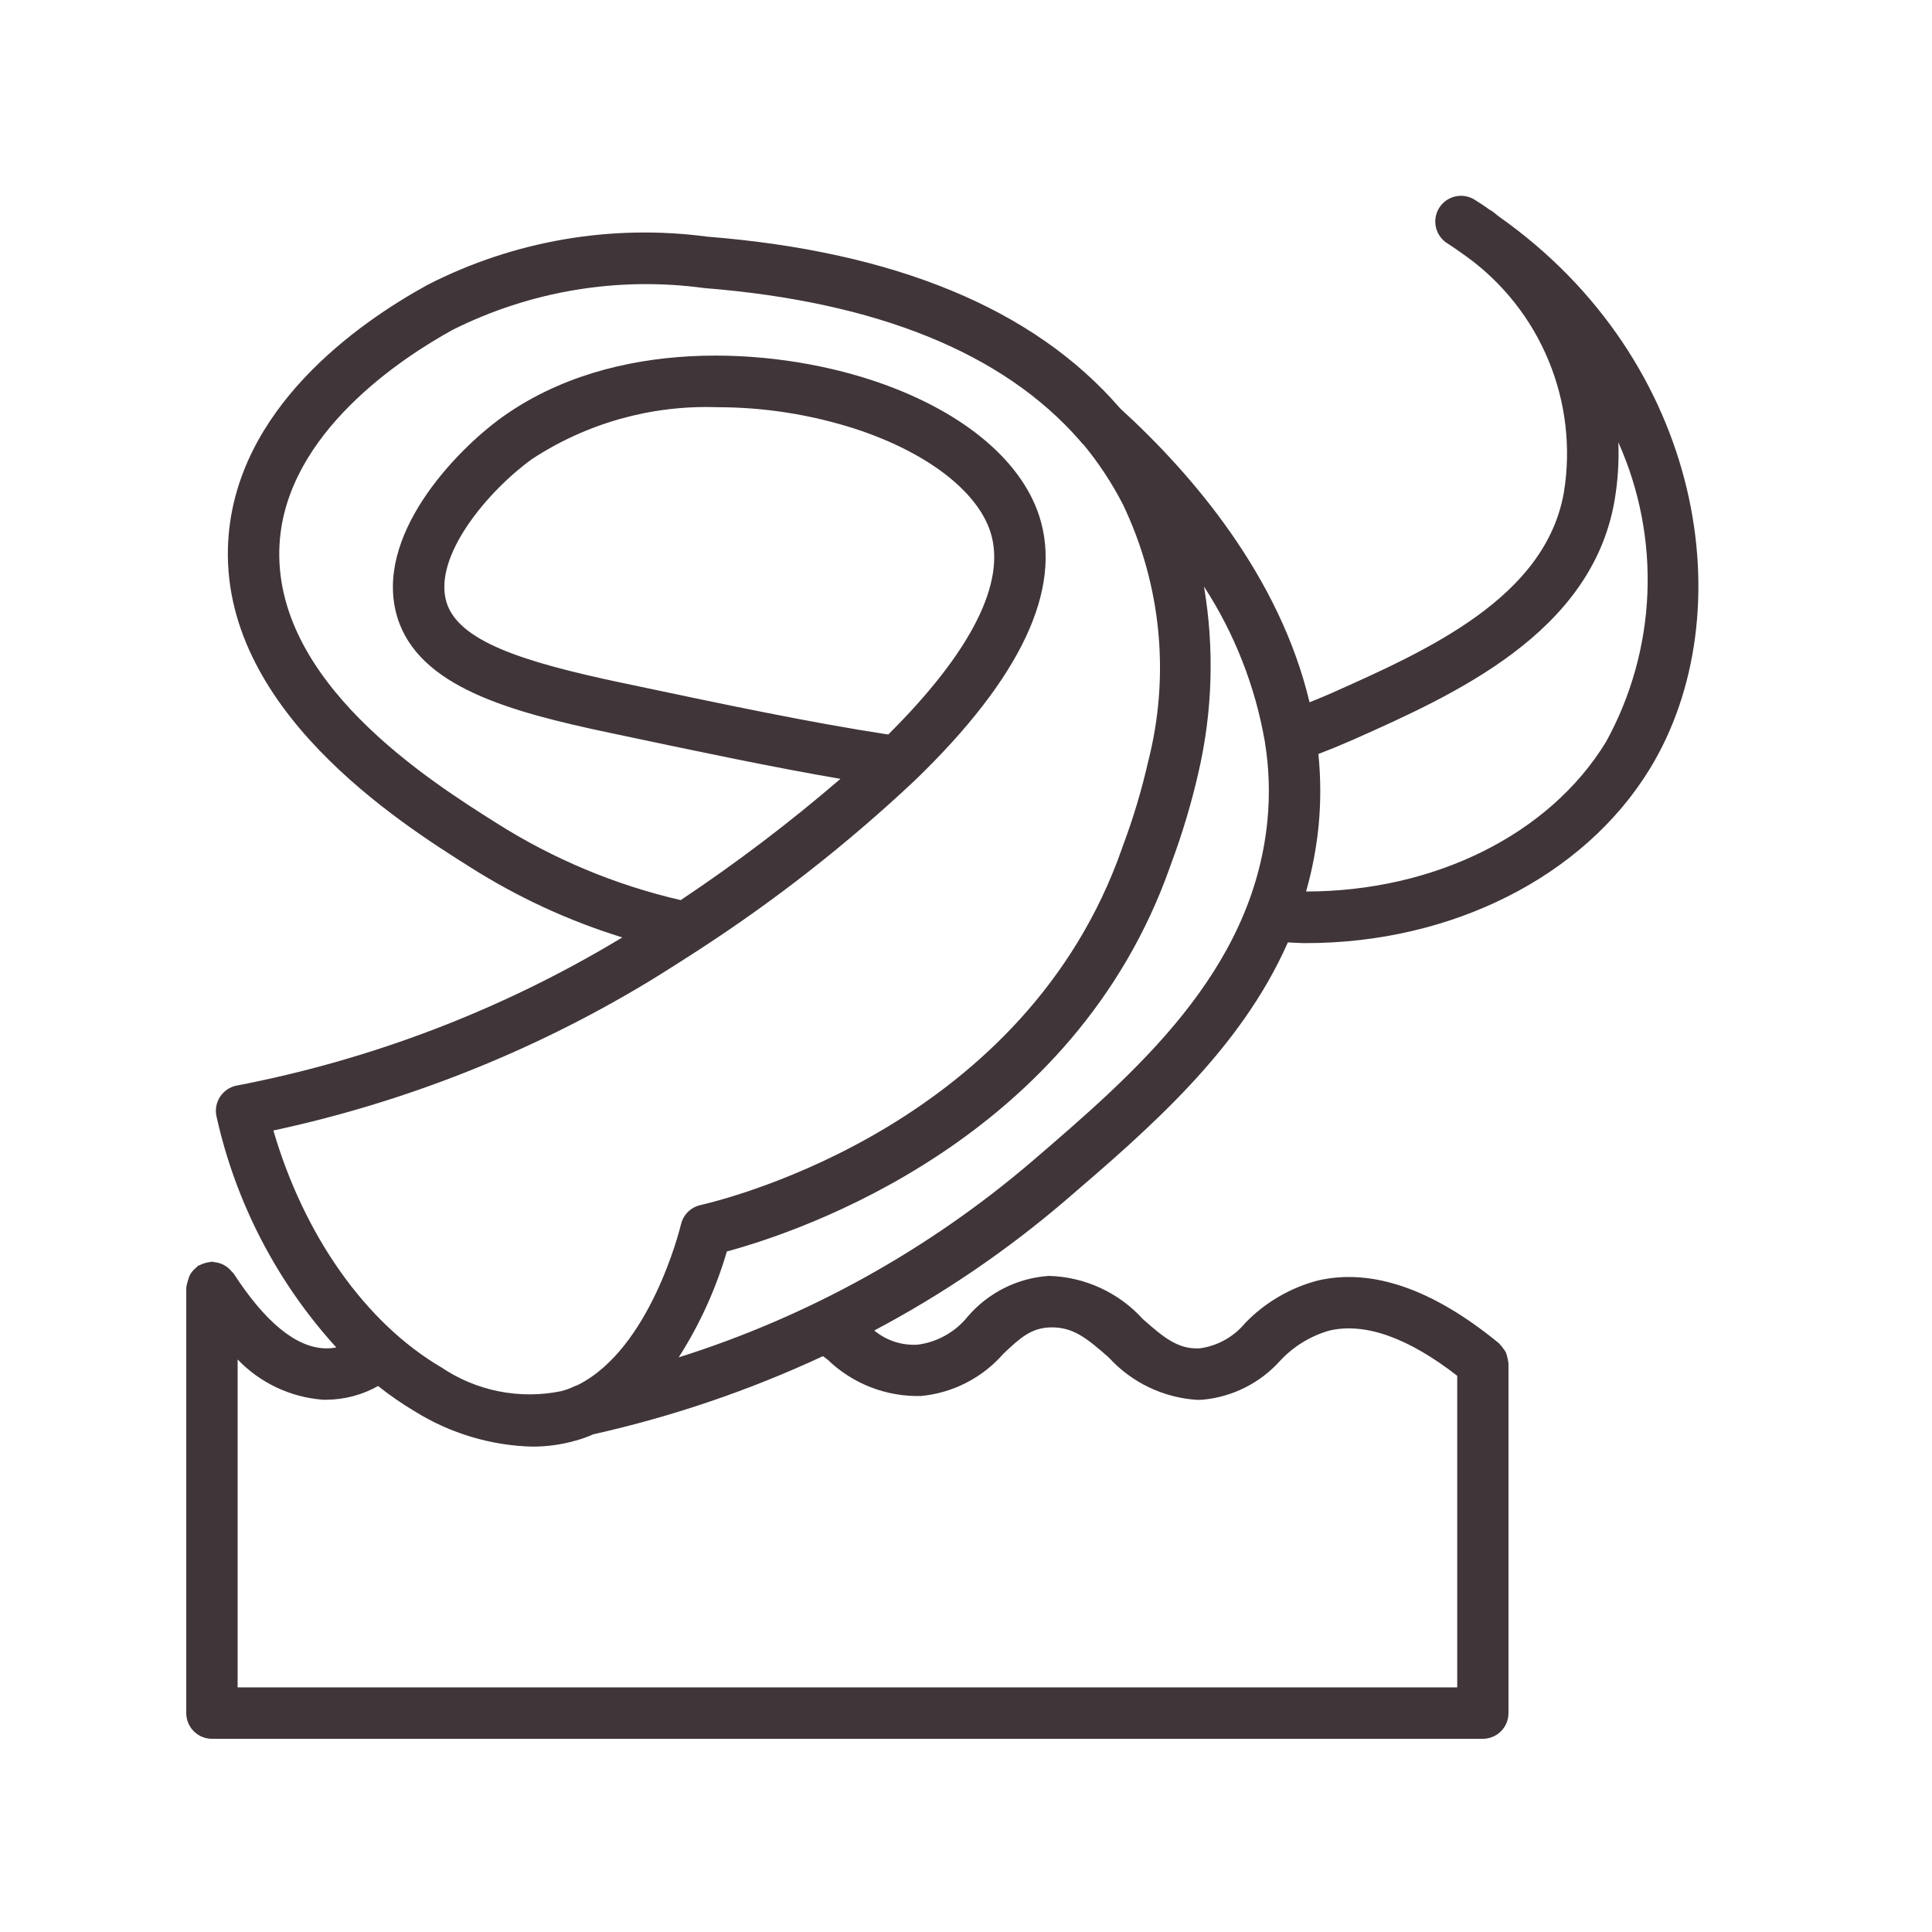 <svg width="1000" height="1000" viewBox="0 0 1000 1000" fill="none" xmlns="http://www.w3.org/2000/svg">
<path d="M109.682 900.003H767.484C768.359 900.003 769.224 899.92 770.083 899.748C770.937 899.576 771.771 899.326 772.578 898.987C773.385 898.654 774.151 898.248 774.88 897.758C775.604 897.274 776.276 896.722 776.896 896.102C777.516 895.487 778.068 894.816 778.552 894.086C779.036 893.362 779.448 892.592 779.781 891.784C780.115 890.977 780.37 890.144 780.536 889.29C780.708 888.43 780.792 887.566 780.792 886.691V705.659C780.792 705.446 780.687 705.263 780.672 705.06C780.588 704.06 780.391 703.086 780.078 702.133C779.927 701.42 779.724 700.722 779.463 700.045C779.047 699.263 778.552 698.54 777.984 697.862C777.521 697.154 776.99 696.503 776.391 695.904C776.219 695.732 776.135 695.503 775.948 695.357C741.828 667.3 710.318 656.331 682.25 662.758C675.057 664.628 668.255 667.435 661.844 671.185C655.427 674.935 649.641 679.482 644.484 684.826C643.016 686.602 641.401 688.222 639.63 689.691C637.865 691.159 635.974 692.456 633.969 693.571C631.958 694.691 629.865 695.612 627.682 696.342C625.5 697.071 623.271 697.586 620.995 697.899C609.906 698.472 602.63 692.576 591.531 682.753C588.437 679.336 585.031 676.269 581.318 673.545C577.599 670.826 573.646 668.503 569.458 666.581C565.276 664.659 560.937 663.18 556.448 662.138C551.963 661.102 547.417 660.519 542.812 660.404C538.807 660.675 534.865 661.342 530.99 662.399C527.12 663.456 523.385 664.883 519.797 666.685C516.208 668.482 512.828 670.618 509.661 673.086C506.495 675.555 503.604 678.31 500.984 681.352C499.385 683.352 497.615 685.175 495.667 686.831C493.719 688.487 491.635 689.941 489.406 691.196C487.182 692.451 484.854 693.482 482.432 694.29C480.005 695.097 477.526 695.665 474.995 695.998C472.974 696.123 470.958 696.06 468.953 695.805C466.943 695.55 464.979 695.107 463.052 694.482C461.13 693.852 459.281 693.05 457.51 692.071C455.74 691.092 454.073 689.956 452.516 688.665C487.906 669.92 520.818 647.54 551.26 621.519C594.443 584.461 641.943 543.665 666.588 487.795C669.687 487.904 672.812 488.154 675.901 488.154C751.224 488.154 819.745 453.92 853.974 397.904C902.958 317.722 882.016 186.857 775.792 112.05C775.286 111.665 774.807 111.253 774.302 110.878C773.213 109.904 772.031 109.066 770.745 108.378C768.349 106.592 765.875 105.008 763.375 103.435L763.255 103.357C762.51 102.894 761.729 102.508 760.911 102.201C760.094 101.894 759.25 101.665 758.391 101.524C757.526 101.378 756.656 101.321 755.781 101.352C754.906 101.378 754.047 101.493 753.193 101.691C752.338 101.888 751.516 102.17 750.719 102.529C749.922 102.894 749.167 103.326 748.458 103.836C747.745 104.347 747.088 104.92 746.49 105.56C745.896 106.196 745.365 106.888 744.901 107.633C744.437 108.378 744.057 109.154 743.745 109.977C743.437 110.795 743.213 111.638 743.073 112.498C742.927 113.362 742.87 114.232 742.901 115.107C742.932 115.982 743.042 116.847 743.245 117.696C743.443 118.55 743.724 119.373 744.083 120.17C744.443 120.967 744.88 121.722 745.391 122.435C745.901 123.144 746.474 123.8 747.115 124.399C747.755 124.993 748.443 125.524 749.187 125.987C752.62 128.128 755.734 130.487 758.995 132.737C761.344 134.435 763.63 136.211 765.854 138.066C768.078 139.92 770.24 141.852 772.328 143.857C774.422 145.862 776.443 147.935 778.391 150.081C780.338 152.227 782.208 154.435 784.005 156.711C785.802 158.982 787.516 161.316 789.151 163.711C790.786 166.102 792.333 168.55 793.802 171.045C795.266 173.545 796.646 176.092 797.932 178.691C799.224 181.284 800.422 183.92 801.531 186.597C802.641 189.274 803.651 191.987 804.573 194.732C805.495 197.482 806.318 200.258 807.047 203.06C807.776 205.868 808.406 208.696 808.943 211.54C809.474 214.388 809.906 217.253 810.245 220.133C810.578 223.008 810.818 225.894 810.953 228.79C811.088 231.685 811.125 234.581 811.062 237.477C811 240.373 810.838 243.269 810.573 246.154C810.307 249.04 809.948 251.909 809.484 254.774C799.984 309.347 738.953 336.571 689.146 358.784C685.005 360.597 681.37 362.086 677.818 363.508C662.354 298.284 617.135 245.482 580.203 211.763C579.875 211.388 579.542 211.029 579.193 210.701C534.974 159.888 463.417 130.222 366.005 122.487C353.656 120.847 341.26 120.149 328.812 120.388C316.365 120.633 304 121.81 291.729 123.93C279.458 126.045 267.417 129.076 255.604 133.019C243.797 136.967 232.349 141.779 221.266 147.456C184.495 167.665 122.177 211.816 118.13 279.956C113.073 366.665 207.437 426.18 242.906 448.545C267.667 464.3 294.068 476.524 322.099 485.217L320.651 486.092C290.094 504.435 258.177 519.972 224.896 532.706C191.615 545.435 157.474 555.17 122.484 561.899C121.604 562.071 120.75 562.331 119.922 562.675C119.094 563.024 118.312 563.446 117.573 563.951C116.828 564.456 116.146 565.029 115.521 565.67C114.896 566.31 114.338 567.008 113.854 567.763C113.37 568.513 112.963 569.31 112.641 570.149C112.318 570.982 112.078 571.842 111.927 572.727C111.781 573.607 111.719 574.498 111.745 575.394C111.776 576.29 111.896 577.175 112.104 578.045C114.568 589.128 117.745 600.003 121.625 610.67C125.505 621.336 130.062 631.711 135.292 641.784C140.521 651.862 146.38 661.555 152.87 670.873C159.359 680.185 166.422 689.04 174.062 697.435C172.083 697.821 170.078 697.972 168.062 697.888C153.104 697.352 137.229 684.31 120.875 659.086C120.542 658.701 120.187 658.342 119.807 658.008C119.307 657.378 118.75 656.805 118.13 656.29C117.427 655.696 116.667 655.18 115.854 654.743C115.182 654.394 114.49 654.097 113.766 653.868C112.838 653.56 111.891 653.373 110.917 653.295C110.51 653.185 110.099 653.097 109.682 653.04C109.328 653.092 108.984 653.165 108.641 653.253C107.734 653.336 106.849 653.513 105.979 653.8C105.135 654.029 104.323 654.347 103.547 654.758C103.213 654.93 102.838 654.956 102.505 655.159C102.177 655.357 101.911 655.81 101.552 656.102C100.818 656.68 100.156 657.326 99.568 658.045C99.057 658.659 98.615 659.316 98.234 660.019C97.406 662.066 96.797 664.175 96.411 666.352V886.691C96.411 887.566 96.5 888.43 96.667 889.284C96.838 890.139 97.088 890.972 97.422 891.779C97.755 892.581 98.161 893.347 98.646 894.076C99.13 894.8 99.682 895.472 100.297 896.092C100.911 896.706 101.583 897.258 102.307 897.748C103.031 898.232 103.797 898.644 104.599 898.977C105.406 899.316 106.234 899.566 107.088 899.743C107.943 899.915 108.807 900.003 109.682 900.003ZM533.922 601.326C520.588 612.717 506.719 623.404 492.312 633.399C477.906 643.394 463.036 652.638 447.703 661.144C432.37 669.644 416.646 677.352 400.542 684.279C384.432 691.201 368.016 697.3 351.297 702.571C362.203 685.482 370.51 667.211 376.224 647.758C414.297 637.456 555.88 590.227 605.771 448.196L606.406 446.415C612.068 431.191 616.703 415.659 620.318 399.821C623.969 384.034 626.036 368.045 626.516 351.847C626.995 335.649 625.885 319.56 623.177 303.581C631.073 315.737 637.672 328.566 642.969 342.055C648.271 355.55 652.161 369.435 654.651 383.717C656.911 397.456 657.354 411.258 655.979 425.112C648.156 503.331 587.458 555.362 533.922 601.326ZM700.734 382.717C752.635 359.571 823.698 327.888 835.651 259.31C837.38 249.258 838.052 239.138 837.656 228.946C840.396 235.071 842.776 241.336 844.792 247.737C846.807 254.138 848.448 260.633 849.713 267.222C850.979 273.81 851.859 280.451 852.359 287.144C852.854 293.836 852.963 300.534 852.687 307.237C852.411 313.941 851.75 320.607 850.703 327.237C849.656 333.868 848.229 340.409 846.427 346.873C844.62 353.336 842.453 359.675 839.917 365.888C837.38 372.097 834.495 378.144 831.255 384.024C801.849 432.154 742.213 461.399 676.021 461.441C679.177 450.362 681.333 439.092 682.49 427.628C683.693 415.175 683.661 402.727 682.396 390.279C687.786 388.217 693.693 385.795 700.734 382.717ZM334.292 508.946C337.922 506.805 347.932 500.56 362.062 491.43L362.354 491.232C402 465.451 439.052 436.362 473.505 403.961L473.635 403.842C528.49 350.878 550.13 304.888 537.927 267.138C528.25 237.305 496.536 211.618 450.948 196.68C398.875 179.628 317.495 174.467 259.568 216.17C235.437 233.685 193.12 277.8 205.63 319.451C216.713 355.566 263.823 368.342 315.286 379.243L317.76 379.763C360.865 388.883 399.312 397.003 435.016 403.138C408.74 425.748 381.177 446.665 352.333 465.899C335.469 461.998 319.042 456.711 303.068 450.034C287.094 443.357 271.786 435.388 257.156 426.128C222.266 404.123 140.557 352.581 144.693 281.566C148.115 224.092 208.333 184.993 234.375 170.685C244.37 165.68 254.682 161.451 265.312 157.998C275.943 154.54 286.771 151.899 297.797 150.071C308.823 148.237 319.922 147.243 331.099 147.081C342.271 146.915 353.396 147.586 364.474 149.097C453.995 156.217 519.417 182.774 558.911 228.045L558.995 228.149L559.099 228.284C559.417 228.711 559.76 229.118 560.125 229.508C560.312 229.711 560.516 229.909 560.724 230.092H560.792L560.88 230.175C568.838 239.836 575.667 250.237 581.365 261.388C583.802 266.508 586.021 271.722 588.005 277.034C589.995 282.347 591.75 287.732 593.266 293.196C594.786 298.659 596.062 304.18 597.104 309.758C598.141 315.331 598.937 320.941 599.49 326.586C600.036 332.232 600.344 337.888 600.401 343.56C600.463 349.232 600.276 354.894 599.838 360.55C599.406 366.201 598.729 371.826 597.802 377.425C596.88 383.019 595.719 388.566 594.312 394.06C590.969 408.79 586.656 423.227 581.365 437.373L580.698 439.279C530.885 581.243 379.536 619.842 362.448 623.769C361.245 624.05 360.104 624.487 359.021 625.081C357.937 625.68 356.958 626.415 356.078 627.284C355.203 628.154 354.458 629.128 353.854 630.201C353.245 631.279 352.797 632.42 352.51 633.623C351.854 636.284 336.542 698.154 299.036 716.883C298.463 717.066 297.906 717.284 297.359 717.534C295.167 718.592 292.891 719.43 290.536 720.05C285.208 721.144 279.823 721.701 274.385 721.722C268.943 721.737 263.557 721.217 258.224 720.159C252.885 719.102 247.708 717.524 242.693 715.43C237.672 713.336 232.906 710.769 228.401 707.722C189.276 684.8 157.401 639.586 141.5 585.144C175.505 577.831 208.687 567.779 241.036 554.993C273.385 542.211 304.469 526.862 334.292 508.946ZM459.745 380.191C418.927 373.946 374.411 364.524 323.26 353.711L320.797 353.196C269.974 342.425 237.234 331.722 231.099 311.717C223.953 287.946 252.594 254.133 275.161 237.748C282.219 233.102 289.583 229.029 297.266 225.519C304.948 222.013 312.854 219.118 320.979 216.826C329.109 214.54 337.365 212.883 345.745 211.868C354.13 210.852 362.542 210.482 370.979 210.763C395.469 210.763 419.375 214.498 442.698 221.972C479.573 234.06 505.734 254.013 512.641 275.336C520.984 301.295 502.729 337.472 459.745 380.191ZM167.198 724.498C167.807 724.498 168.406 724.498 169.005 724.498C173.682 724.467 178.281 723.847 182.802 722.649C187.318 721.446 191.615 719.696 195.687 717.399C201.828 722.274 208.26 726.711 215 730.711C224.083 736.326 233.74 740.665 243.969 743.727C254.198 746.79 264.651 748.467 275.323 748.763C282.901 748.8 290.333 747.79 297.625 745.743C300.865 744.883 304.01 743.769 307.062 742.399C348.161 733.185 387.802 719.696 425.995 701.935C426.766 702.534 427.594 703.118 428.365 703.732C431.573 706.836 435.062 709.597 438.823 712.003C442.588 714.415 446.552 716.43 450.713 718.045C454.88 719.659 459.167 720.847 463.568 721.607C467.969 722.368 472.406 722.68 476.87 722.55C480.943 722.154 484.937 721.378 488.865 720.222C492.786 719.071 496.568 717.555 500.208 715.685C503.844 713.81 507.276 711.612 510.495 709.092C513.719 706.566 516.672 703.763 519.365 700.68C528.307 692.201 533.838 687.373 543.703 687.05C555.505 686.774 562.703 692.79 574.005 702.732C576.927 705.925 580.13 708.816 583.609 711.394C587.088 713.977 590.781 716.201 594.693 718.071C598.599 719.941 602.646 721.42 606.838 722.513C611.031 723.607 615.286 724.29 619.609 724.56C620.552 724.56 621.51 724.56 622.5 724.482C626.297 724.133 630.036 723.43 633.708 722.383C637.38 721.336 640.922 719.961 644.333 718.253C647.75 716.545 650.979 714.534 654.021 712.227C657.057 709.92 659.859 707.347 662.422 704.513C665.906 700.727 669.849 697.487 674.234 694.795C678.625 692.102 683.297 690.055 688.25 688.659C706.682 684.456 728.88 692.43 754.26 712.102V873.383H122.99V703.649C125.88 706.665 129.021 709.394 132.411 711.836C135.802 714.274 139.385 716.383 143.161 718.165C146.943 719.946 150.849 721.373 154.891 722.435C158.927 723.498 163.031 724.185 167.198 724.498Z" fill="#403539"/>
</svg>
